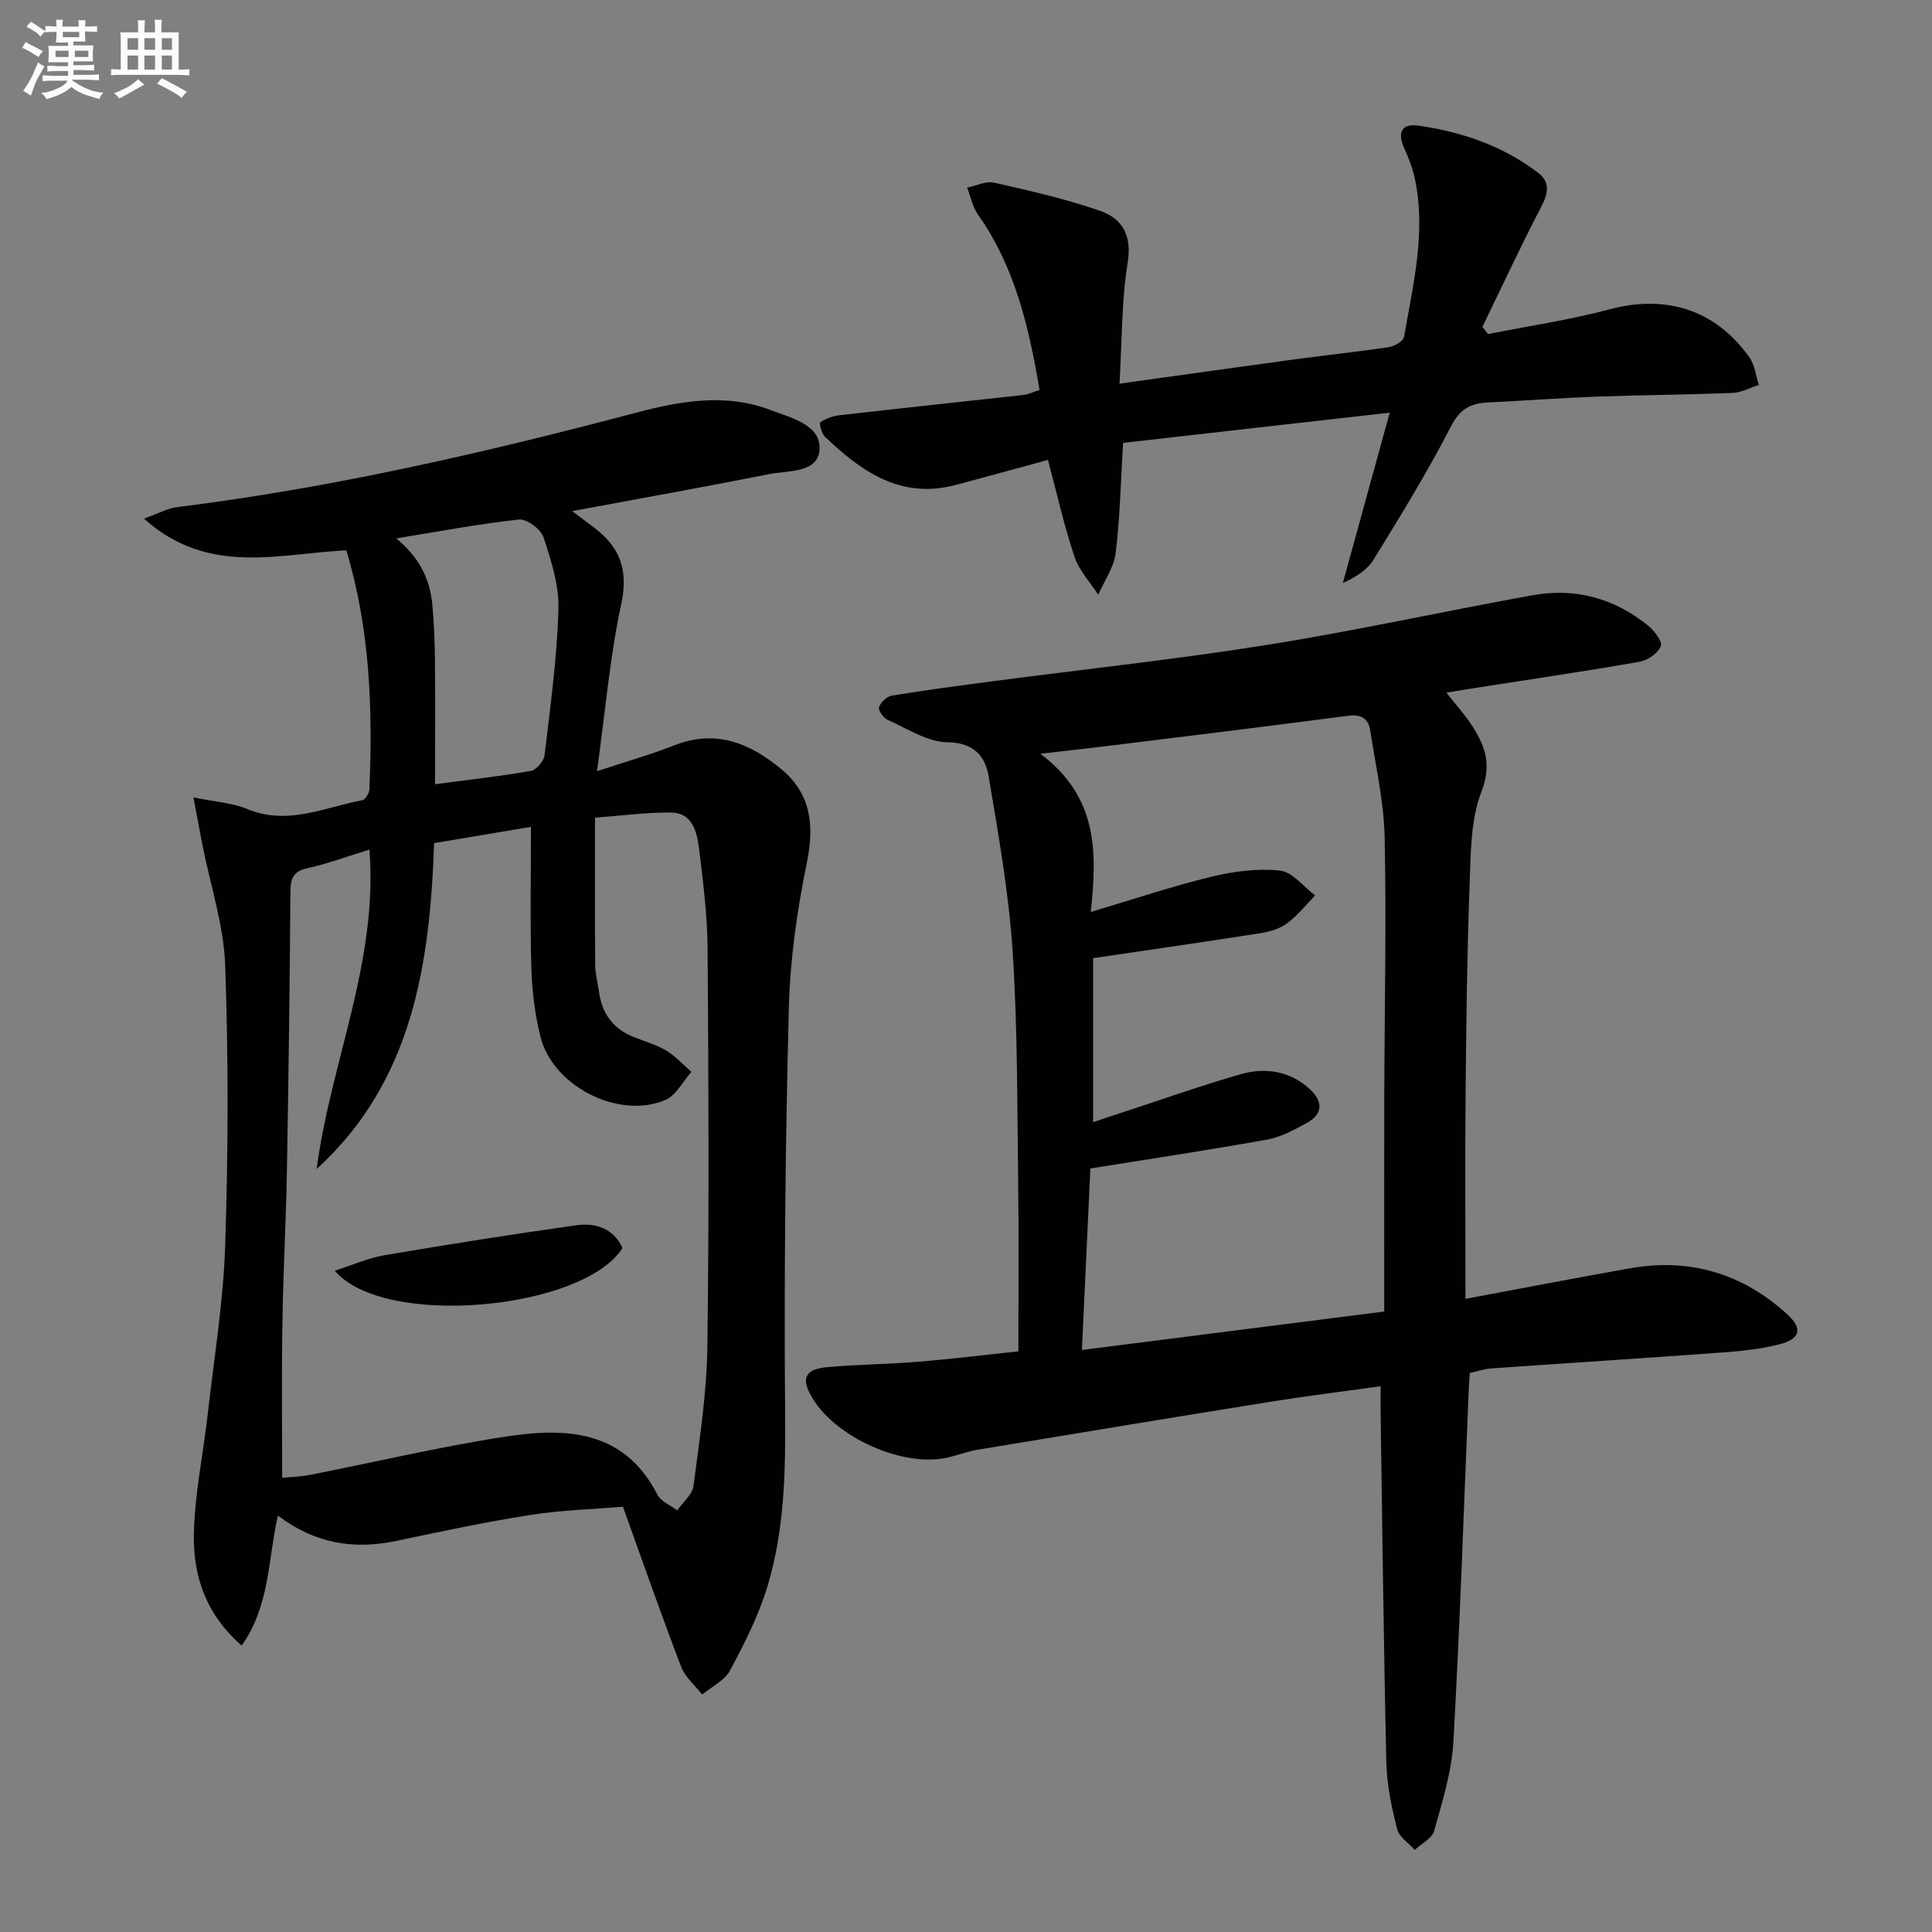 <svg enable-background="new 0 0 400 400" viewBox="0 0 400 400" xmlns="http://www.w3.org/2000/svg"><rect x="0" y="0" width="400" height="400" fill="#808080" stroke="none"/><g fill="#010103"><path d="m57.53 313.78c-2.08 9.32-1.68 18.7-7.49 26.92-7.39-6.41-10-14.33-9.9-22.7.1-8.4 1.91-16.77 2.86-25.16 1.32-11.71 3.26-23.4 3.63-35.14.62-19.27.68-38.6-.01-57.86-.3-8.31-3.06-16.53-4.69-24.8-.56-2.84-1.07-5.69-1.88-9.95 4.58.95 8.08 1.13 11.12 2.4 8.35 3.49 15.98-.34 23.84-1.81.63-.12 1.43-1.44 1.47-2.23.7-16.64.15-33.17-4.78-49.51-14.11.7-28.63 5.35-41.89-6.56 3-1.07 4.85-2.14 6.81-2.38 32.18-4 63.68-11.26 94.98-19.53 9.21-2.44 18.58-4.13 27.91-.58 4.26 1.62 10.41 3.02 10.17 8.09-.24 5.05-6.58 4.4-10.58 5.2-13.14 2.63-26.34 4.97-40.64 7.64 1.97 1.48 3.31 2.47 4.63 3.48 5.25 4.01 7.04 8.69 5.55 15.66-2.36 10.96-3.31 22.23-5.04 34.71 6.25-2.07 11.26-3.48 16.08-5.38 8.57-3.37 15.68-.36 22.09 4.96 6.16 5.11 6.87 11.65 5.27 19.43-2.03 9.87-3.46 20.01-3.72 30.06-.71 27.79-1 55.6-.77 83.4.1 12.37-.08 24.61-3.7 36.45-1.83 5.98-4.73 11.71-7.7 17.25-1.12 2.1-3.8 3.37-5.77 5.01-1.49-1.91-3.53-3.61-4.36-5.77-4.09-10.69-7.86-21.49-12.05-33.13-6.05.51-12.67.69-19.15 1.71-9.32 1.46-18.58 3.43-27.82 5.38-8.74 1.83-16.79.57-24.47-5.26zm.89-7.82c1.52-.15 3.67-.19 5.74-.6 13.51-2.64 26.94-5.85 40.54-7.93 12.42-1.9 24.52-1.44 31.42 12.04.72 1.41 2.69 2.17 4.09 3.23 1.17-1.68 3.14-3.25 3.37-5.05 1.24-9.54 2.74-19.13 2.87-28.73.37-27.47.25-54.96.05-82.44-.05-6.95-.92-13.91-1.78-20.83-.43-3.45-1.35-7.41-5.89-7.43-5.22-.02-10.44.68-15.64 1.07 0 10.79-.05 20.61.04 30.42.02 1.97.54 3.94.83 5.91.65 4.29 2.91 7.35 6.96 9.01 2.31.95 4.78 1.61 6.9 2.87 1.93 1.15 3.5 2.92 5.23 4.41-1.78 2-3.19 4.9-5.42 5.84-9.67 4.07-23.26-2.86-25.83-13.09-1.16-4.63-1.75-9.49-1.89-14.26-.28-9.6-.08-19.21-.08-29.21-7.52 1.26-13.52 2.27-20.05 3.37-.88 25.23-4.5 49.38-24.32 67.47 2.88-22.03 12.74-42.84 10.93-66.13-4.85 1.49-8.74 2.96-12.76 3.83-2.91.63-3.58 2.01-3.6 4.8-.14 19.31-.38 38.61-.73 57.92-.18 10.31-.76 20.6-.92 30.91-.19 10.63-.06 21.25-.06 32.6zm23.62-194.49c4.68 3.85 6.97 8.3 7.47 13.7.35 3.79.5 7.6.54 11.41.08 8.43.02 16.86.02 25.78 7.1-.94 13.52-1.64 19.87-2.76 1.13-.2 2.67-2.05 2.81-3.27 1.19-10.04 2.57-20.1 2.87-30.19.15-4.95-1.5-10.08-3.09-14.89-.55-1.68-3.47-3.87-5.08-3.69-8.51.93-16.95 2.54-25.41 3.91z"/><path d="m299.46 143.41c2.13 2.7 3.82 4.55 5.17 6.62 2.78 4.25 4.31 8.12 2.1 13.85-2.26 5.83-2.22 12.7-2.46 19.14-.53 14.3-.7 28.62-.83 42.93-.13 13.96-.03 27.92-.03 42.96 12.1-2.25 23.06-4.38 34.05-6.32 12.43-2.2 23.37 1.09 32.63 9.58 3.21 2.95 2.64 5.06-1.77 6.18-3.83.97-7.84 1.38-11.8 1.67-15.92 1.17-31.85 2.18-47.77 3.3-1.45.1-2.88.6-4.45.94-.08 1.31-.17 2.46-.22 3.6-1.01 24.26-1.81 48.53-3.17 72.77-.35 6.21-2.3 12.37-3.98 18.43-.43 1.56-2.63 2.64-4.01 3.94-1.26-1.42-3.24-2.66-3.65-4.29-1.13-4.48-2.14-9.12-2.24-13.72-.56-23.97-.82-47.94-1.18-71.92-.03-1.8 0-3.61 0-6.06-7.86 1.09-15.2 1.99-22.5 3.16-20.32 3.26-40.62 6.61-60.92 9.98-2.12.35-4.16 1.15-6.27 1.63-9.78 2.21-24.76-4.91-28.8-13.91-1.77-3.94 1.5-4.61 4.15-4.84 6.13-.53 12.29-.58 18.42-1.08 6.77-.55 13.52-1.39 20.91-2.17 0-11.62.12-22.89-.03-34.17-.22-16.14-.1-32.32-1.14-48.42-.79-12.19-2.94-24.32-4.97-36.39-.7-4.17-2.98-7.05-8.56-7.12-4.15-.05-8.3-2.84-12.35-4.64-.87-.39-2.02-1.98-1.8-2.6.35-1.02 1.61-2.25 2.64-2.42 7.03-1.15 14.1-2.08 21.17-3.01 18.93-2.49 37.93-4.52 56.77-7.53 18.34-2.93 36.5-6.96 54.78-10.25 8.79-1.59 16.88.64 23.85 6.28 1.29 1.05 3.03 3.29 2.66 4.24-.57 1.45-2.67 2.94-4.32 3.24-10.62 1.88-21.3 3.44-31.95 5.11-2.46.36-4.88.77-8.13 1.31zm-12.87 128.13c0-15.08-.03-29.86.01-44.64.05-17.83.45-35.66.08-53.48-.15-7.4-1.86-14.78-2.98-22.15-.38-2.49-1.86-3.44-4.6-3.08-16.29 2.15-32.61 4.13-48.91 6.15-4.3.53-8.62 1-14.78 1.72 12.06 9.07 11.7 20.61 10.43 32.75 8.74-2.6 16.74-5.29 24.91-7.28 4.61-1.12 9.57-1.78 14.24-1.29 2.58.27 4.87 3.34 7.3 5.15-1.93 1.97-3.67 4.2-5.86 5.81-1.53 1.13-3.64 1.72-5.57 2.02-11.39 1.79-22.8 3.42-34.55 5.16v33.96c1.87-.63 3.42-1.16 4.97-1.66 8.5-2.78 16.94-5.78 25.53-8.26 5.17-1.49 10.31-.71 14.45 3.15 2.59 2.41 2.72 5.05-.64 6.89-2.61 1.43-5.37 2.95-8.23 3.47-11.85 2.14-23.76 3.92-36.64 5.99-.53 11.42-1.13 24.25-1.75 37.58 20.91-2.66 40.98-5.21 62.59-7.96z"/><path d="m231.78 79.43c12.69-1.76 24.33-3.41 35.98-4.99 6.58-.89 13.19-1.58 19.75-2.56 1.18-.18 3.03-1.23 3.18-2.12 1.89-10.93 4.64-21.85 2.18-33.05-.46-2.08-1.29-4.11-2.16-6.07-1.42-3.21-.55-5.13 3-4.62 8.98 1.29 17.45 4.18 24.75 9.76 2.53 1.93 2.08 4.28.63 7.06-4.27 8.17-8.15 16.55-12.18 24.84.39.5.78.99 1.17 1.49 8.39-1.67 16.89-2.93 25.14-5.12 11.67-3.11 21.9 0 28.97 9.93 1.12 1.57 1.33 3.8 1.96 5.72-1.81.57-3.6 1.58-5.44 1.65-9.3.38-18.61.42-27.91.76-7.64.28-15.28.85-22.91 1.23-3.53.18-5.67 1.41-7.51 4.98-4.84 9.42-10.42 18.48-15.98 27.52-1.31 2.14-3.68 3.64-6.38 4.87 3.16-11.47 6.31-22.93 9.71-35.27-10.2 1.15-19.22 2.17-28.23 3.19-9.04 1.02-18.08 2.05-26.98 3.06-.48 7.92-.63 15.4-1.53 22.8-.36 2.98-2.36 5.77-3.61 8.65-1.68-2.62-3.98-5.03-4.93-7.89-2.18-6.56-3.69-13.34-5.48-20.03-6.7 1.82-12.9 3.54-19.12 5.19-11.34 3.02-19.5-2.78-27.06-9.99-.7-.67-1.22-2.83-.96-2.99 1.15-.76 2.58-1.3 3.96-1.46 12.7-1.45 25.41-2.79 38.12-4.2.95-.11 1.86-.56 3.32-1.02-2.19-12.91-5.04-25.37-12.71-36.27-1.14-1.61-1.54-3.74-2.29-5.63 1.87-.38 3.9-1.42 5.6-1.03 7.4 1.67 14.84 3.36 21.99 5.85 4.53 1.58 6.56 5.04 5.66 10.68-1.29 7.94-1.17 16.14-1.7 25.08z"/><path d="m128.88 258.39c-8.17 12.85-49.51 16.7-59.56 4.69 3.68-1.17 6.93-2.63 10.33-3.21 13.2-2.24 26.42-4.34 39.68-6.19 3.93-.55 7.65.57 9.55 4.71z"/></g><path d="m6.8 9.5c.6.3 1.3.7 2.1 1.1-.4.4-.7.8-.9 1.2-.7-.4-1.3-.8-1.8-1.1s-1.1-.6-1.6-.8c.2-.4.5-.8.7-1.2.4.2.8.5 1.5.8zm.9 6.9c-.3.6-.5 1.1-.7 1.7s-.4 1.1-.6 1.7c-.6-.4-1.1-.7-1.6-1 .7-1 1.2-1.8 1.5-2.4.3-.5.6-1.1.8-1.7.3-.6.5-1.2.8-1.8.3.3.8.6 1.3.8-.7 1.3-1.2 2.2-1.5 2.7zm.1-11c.4.3 1 .7 1.7 1.1-.5.2-.8.6-1.1 1.1-.5-.6-1-1-1.4-1.2s-.9-.6-1.5-.8c.2-.4.5-.7.9-1.1.5.3.9.6 1.4.9zm10.5 13.1c1 .4 2 .6 3.1.7-.4.4-.7.8-.8 1.3-.9-.2-1.9-.6-3-.9-1-.4-2-.9-2.8-1.6-.5.4-1.1.9-1.9 1.3s-1.9.9-3.3 1.2c-.1-.3-.5-.8-1.1-1.3 1 0 2.1-.3 3.2-.8 1.2-.5 1.9-1 2.3-1.7h-3.2c-.4 0-1 0-2 .1v-1.2c1 0 1.7.1 2 .1h3.3v-1h-2.3c-.2 0-.9 0-2 .1v-1.2c1.2 0 1.9.1 2 .1h2.3v-.8h-4.1c0-.7.1-1.2.1-1.6 0-.5 0-1.1-.1-1.8h4.1v-.7h-2.5c0-.6.1-1.1.1-1.6v-.6h-.5c-.4 0-1 0-1.8.1v-1.3c1.2 0 1.9.1 2.1.1h.2c0-.3 0-.8-.1-1.4h1.4c0 .6-.1 1-.1 1.4h3.4c0-.4 0-.8-.1-1.3h1.5c0 .4-.1.9-.1 1.3.7 0 1.5 0 2.5-.1v1.2c-1 0-1.8-.1-2.5-.1v.6c0 .3 0 .8.1 1.5h-2.5v.8h4.1c0 .8-.1 1.3-.1 1.8s0 1 .1 1.5h-4.1v.8h1.4c.8 0 1.8 0 2.9-.1v1.2c-1 0-1.9-.1-2.8-.1h-1.5v1h3.2c.3 0 1 0 2.1-.1v1.2c-1.1 0-1.8-.1-2.1-.1h-3.4l-.1.1c1.4 1 2.4 1.5 3.4 1.9zm-4.1-6.7v-1.3h-2.7v1.3zm2.2-4.1v-1.1h-3.4v1.1zm1.9 4.1v-1.3h-2.8v1.3z" fill="#fafbfc"/><path d="m37 6.7v2.3 5.4c1 0 1.8 0 2.2-.1v1.3c-.6 0-1.5-.1-2.5-.1h-11.9c-.7 0-1.3 0-1.8.1v-1.3c.5 0 1.1.1 2 .1v-5.2c0-1 0-1.8-.1-2.5h3.7c0-1.3 0-2.1-.1-2.5h1.5c0 .4-.1 1.3-.1 2.5h2.2c0-1.2 0-2.1-.1-2.6h1.5c0 .4-.1 1.3-.1 2.6zm-12.3 13.7c-.3-.4-.7-.8-1.1-1.1 1.1-.4 2.1-.9 2.9-1.3.8-.5 1.5-1 2.1-1.6.4.4.9.8 1.3 1.1-2.5 1.4-4.2 2.4-5.2 2.9zm3.9-10.1v-2.4h-2.2v2.4zm0 4.1v-2.9h-2.2v2.9zm3.5-4.1v-2.4h-2.2v2.4zm0 4.1v-2.9h-2.2v2.9zm.4 2.9 1-1.1c.6.3 1.4.7 2.5 1.3s2 1.1 2.7 1.5c-.4.4-.8.8-1.1 1.3-.8-.8-2.5-1.7-5.1-3zm3.1-7v-2.4h-2.1v2.4zm0 4.1v-2.9h-2.1v2.9z" fill="#fafbfc"/></svg>
